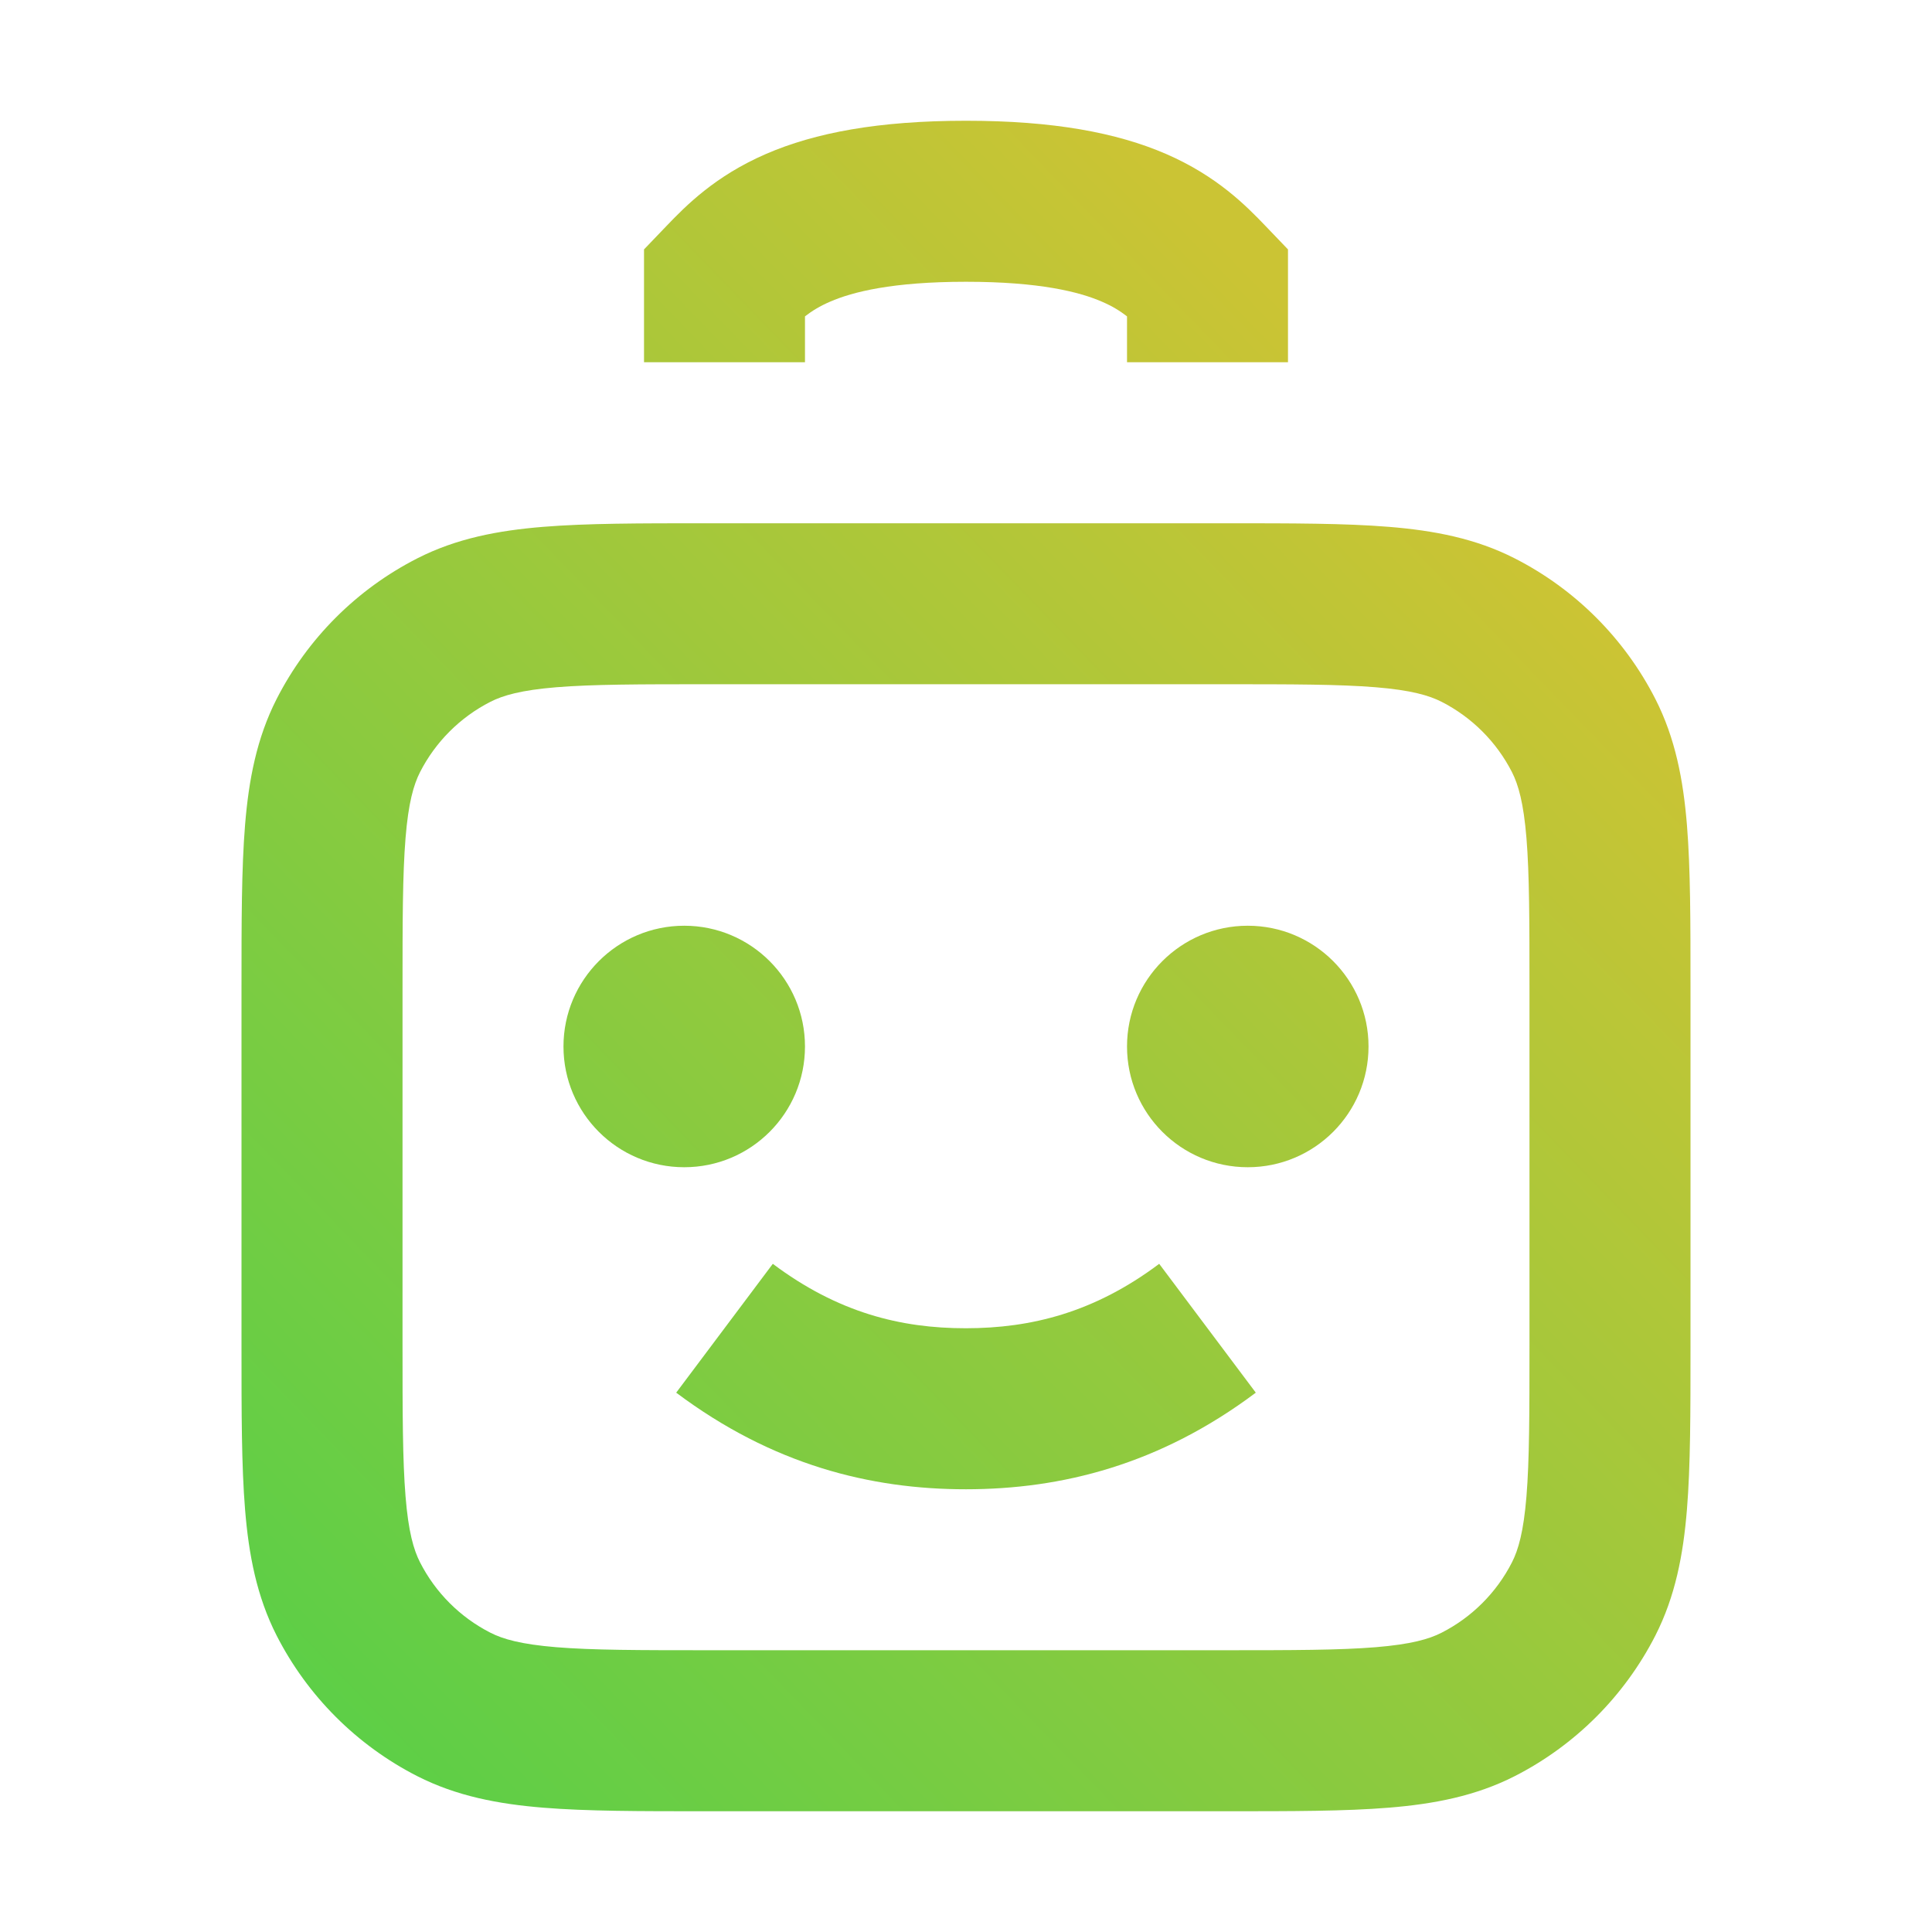 <svg width="32" height="32" viewBox="0 0 32 32" fill="none" xmlns="http://www.w3.org/2000/svg">
<g id="Frame">
<g id="Vector">
<path fill-rule="evenodd" clip-rule="evenodd" d="M11.678 8.667H20.322C21.395 8.667 22.281 8.667 23.002 8.726C23.752 8.787 24.441 8.918 25.088 9.248C26.091 9.759 26.907 10.575 27.419 11.579C27.748 12.226 27.88 12.915 27.941 13.664C28 14.386 28 15.272 28 16.345V22.322C28 23.395 28 24.281 27.941 25.002C27.88 25.752 27.748 26.441 27.419 27.088C26.907 28.091 26.091 28.907 25.088 29.419C24.441 29.748 23.752 29.88 23.002 29.941C22.281 30 21.395 30 20.322 30H11.678C10.605 30 9.719 30 8.998 29.941C8.248 29.88 7.559 29.748 6.912 29.419C5.909 28.907 5.093 28.091 4.581 27.088C4.252 26.441 4.12 25.752 4.059 25.002C4 24.281 4 23.395 4 22.322V16.345C4 15.272 4 14.386 4.059 13.664C4.12 12.915 4.252 12.226 4.581 11.579C5.093 10.575 5.909 9.759 6.912 9.248C7.559 8.918 8.248 8.787 8.998 8.726C9.719 8.667 10.605 8.667 11.678 8.667ZM9.215 11.383C8.63 11.431 8.331 11.518 8.123 11.624C7.621 11.88 7.213 12.288 6.957 12.789C6.851 12.998 6.764 13.297 6.717 13.881C6.668 14.482 6.667 15.258 6.667 16.4V22.267C6.667 23.409 6.668 24.185 6.717 24.785C6.764 25.37 6.851 25.669 6.957 25.877C7.213 26.379 7.621 26.787 8.123 27.043C8.331 27.149 8.63 27.235 9.215 27.283C9.815 27.332 10.591 27.333 11.733 27.333H20.267C21.409 27.333 22.185 27.332 22.785 27.283C23.37 27.235 23.669 27.149 23.877 27.043C24.379 26.787 24.787 26.379 25.043 25.877C25.149 25.669 25.235 25.37 25.283 24.785C25.332 24.185 25.333 23.409 25.333 22.267V16.4C25.333 15.258 25.332 14.482 25.283 13.881C25.235 13.297 25.149 12.998 25.043 12.789C24.787 12.288 24.379 11.88 23.877 11.624C23.669 11.518 23.37 11.431 22.785 11.383C22.185 11.334 21.409 11.333 20.267 11.333H11.733C10.591 11.333 9.815 11.334 9.215 11.383Z" fill="url(#paint0_linear_56188_112)"/>
<path fill-rule="evenodd" clip-rule="evenodd" d="M13.333 5.24L13.333 6L10.667 6L10.667 4.131L11.038 3.744C11.361 3.407 11.843 2.916 12.687 2.55C13.502 2.197 14.553 2 16 2C17.447 2 18.498 2.197 19.314 2.55C20.157 2.916 20.639 3.407 20.962 3.744L21.333 4.131V6H18.667V5.24C18.549 5.148 18.419 5.069 18.252 4.997C17.879 4.835 17.22 4.667 16 4.667C14.78 4.667 14.121 4.835 13.748 4.997C13.581 5.069 13.451 5.148 13.333 5.24Z" fill="url(#paint1_linear_56188_112)"/>
<path fill-rule="evenodd" clip-rule="evenodd" d="M16.001 24.667C14.413 24.668 12.791 24.26 11.2 23.067L12.8 20.933C13.876 21.74 14.918 22.001 15.999 22C17.081 21.999 18.125 21.739 19.2 20.933L20.8 23.067C19.208 24.261 17.584 24.666 16.001 24.667Z" fill="url(#paint2_linear_56188_112)"/>
<path d="M9.333 17.333C9.333 16.229 10.229 15.333 11.333 15.333C12.438 15.333 13.333 16.229 13.333 17.333C13.333 18.438 12.438 19.333 11.333 19.333C10.229 19.333 9.333 18.438 9.333 17.333Z" fill="url(#paint3_linear_56188_112)"/>
<path d="M18.667 17.333C18.667 16.229 19.562 15.333 20.667 15.333C21.771 15.333 22.667 16.229 22.667 17.333C22.667 18.438 21.771 19.333 20.667 19.333C19.562 19.333 18.667 18.438 18.667 17.333Z" fill="url(#paint4_linear_56188_112)"/>
</g>
</g>
<defs>
<linearGradient id="paint0_linear_56188_112" x1="6.368" y1="34.076" x2="28.589" y2="12.6" gradientUnits="userSpaceOnUse">
<stop stop-color="#50D049"/>
<stop offset="1" stop-color="#CBC434"/>
</linearGradient>
<linearGradient id="paint1_linear_56188_112" x1="6.368" y1="34.076" x2="28.589" y2="12.6" gradientUnits="userSpaceOnUse">
<stop stop-color="#50D049"/>
<stop offset="1" stop-color="#CBC434"/>
</linearGradient>
<linearGradient id="paint2_linear_56188_112" x1="6.368" y1="34.076" x2="28.589" y2="12.6" gradientUnits="userSpaceOnUse">
<stop stop-color="#50D049"/>
<stop offset="1" stop-color="#CBC434"/>
</linearGradient>
<linearGradient id="paint3_linear_56188_112" x1="6.368" y1="34.076" x2="28.589" y2="12.6" gradientUnits="userSpaceOnUse">
<stop stop-color="#50D049"/>
<stop offset="1" stop-color="#CBC434"/>
</linearGradient>
<linearGradient id="paint4_linear_56188_112" x1="6.368" y1="34.076" x2="28.589" y2="12.6" gradientUnits="userSpaceOnUse">
<stop stop-color="#50D049"/>
<stop offset="1" stop-color="#CBC434"/>
</linearGradient>
</defs>
</svg>
